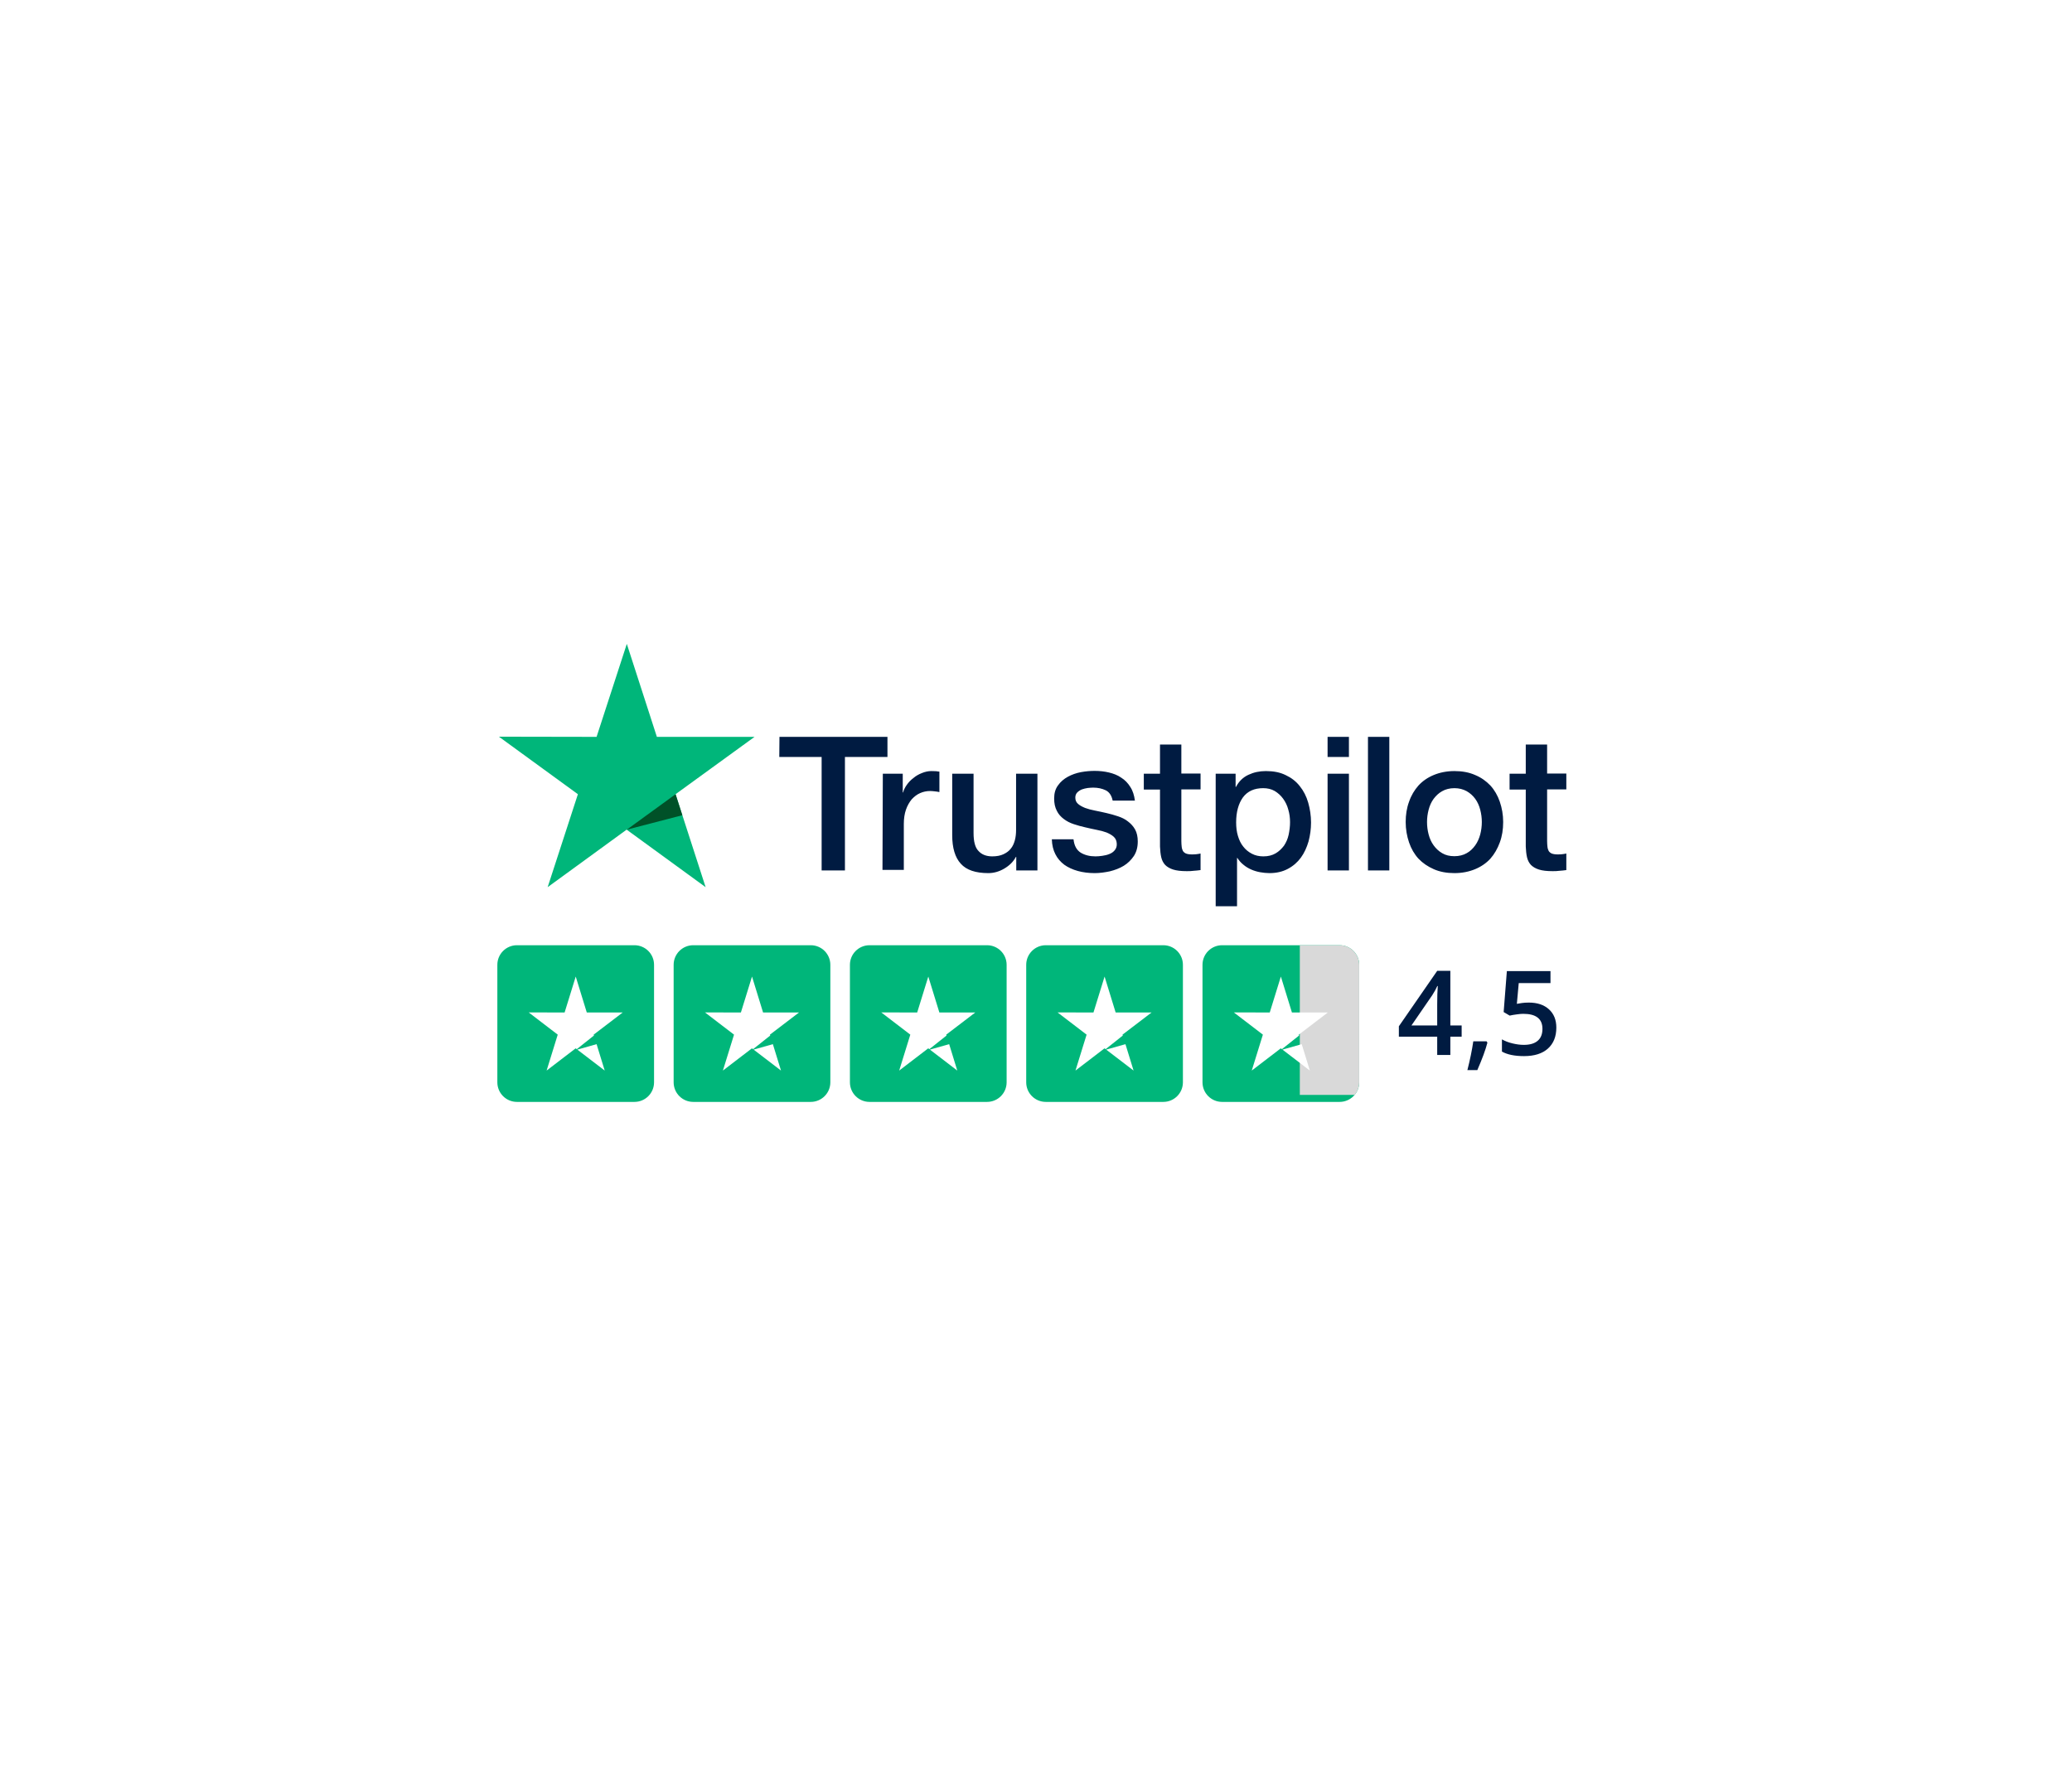 <?xml version="1.0" encoding="UTF-8"?>
<svg xmlns="http://www.w3.org/2000/svg" width="440" height="378" viewBox="0 0 440 378" fill="none">
  <g clip-path="url(#clip0_25_13010)">
    <g filter="url(#filter0_d_25_13010)">
      <rect x="88" y="127" width="263.897" height="124" rx="8.319" fill="white" shape-rendering="crispEdges"></rect>
      <g clip-path="url(#clip1_25_13010)">
        <path d="M165.524 156.501H188.456V160.775H179.427V184.87H174.478V160.775H165.486L165.524 156.501ZM187.473 164.331H191.704V168.302H191.78C191.931 167.735 192.196 167.206 192.573 166.676C192.951 166.146 193.404 165.655 193.971 165.239C194.5 164.785 195.105 164.444 195.785 164.18C196.427 163.915 197.107 163.764 197.787 163.764C198.316 163.764 198.693 163.801 198.882 163.801C199.071 163.839 199.298 163.877 199.487 163.877V168.227C199.185 168.151 198.845 168.113 198.505 168.075C198.165 168.038 197.862 168 197.522 168C196.767 168 196.049 168.151 195.369 168.454C194.689 168.756 194.122 169.21 193.593 169.778C193.102 170.383 192.687 171.101 192.384 171.971C192.082 172.841 191.931 173.863 191.931 174.997V184.756H187.398L187.473 164.331ZM220.265 184.87H215.807V181.995H215.731C215.165 183.054 214.334 183.848 213.238 184.491C212.143 185.134 211.009 185.437 209.876 185.437C207.194 185.437 205.229 184.794 204.02 183.432C202.811 182.108 202.207 180.066 202.207 177.38V164.331H206.74V176.926C206.74 178.742 207.08 180.028 207.798 180.747C208.478 181.503 209.46 181.881 210.707 181.881C211.651 181.881 212.445 181.73 213.087 181.428C213.729 181.125 214.258 180.747 214.636 180.255C215.051 179.763 215.316 179.158 215.505 178.477C215.694 177.796 215.769 177.04 215.769 176.246V164.331H220.303V184.87H220.265ZM227.972 178.288C228.123 179.612 228.614 180.52 229.483 181.087C230.352 181.617 231.409 181.881 232.618 181.881C233.034 181.881 233.525 181.844 234.054 181.768C234.583 181.692 235.112 181.579 235.565 181.39C236.056 181.201 236.434 180.936 236.736 180.558C237.038 180.179 237.19 179.725 237.152 179.158C237.114 178.591 236.925 178.099 236.51 177.721C236.094 177.342 235.603 177.078 234.998 176.813C234.394 176.586 233.676 176.397 232.883 176.246C232.089 176.094 231.296 175.905 230.465 175.716C229.634 175.527 228.803 175.3 228.009 175.035C227.216 174.77 226.536 174.43 225.894 173.938C225.289 173.484 224.76 172.917 224.42 172.198C224.043 171.48 223.854 170.648 223.854 169.588C223.854 168.454 224.118 167.546 224.685 166.789C225.214 166.033 225.932 165.428 226.763 164.974C227.594 164.52 228.538 164.18 229.558 163.99C230.578 163.801 231.561 163.726 232.467 163.726C233.525 163.726 234.545 163.839 235.49 164.066C236.434 164.293 237.341 164.633 238.096 165.163C238.89 165.655 239.532 166.336 240.023 167.13C240.552 167.924 240.854 168.908 241.005 170.042H236.283C236.056 168.945 235.565 168.227 234.81 167.849C234.016 167.47 233.147 167.281 232.127 167.281C231.825 167.281 231.409 167.319 230.994 167.357C230.541 167.432 230.163 167.508 229.747 167.659C229.369 167.811 229.029 168.038 228.765 168.302C228.501 168.567 228.349 168.945 228.349 169.399C228.349 169.967 228.538 170.383 228.916 170.723C229.294 171.064 229.785 171.328 230.427 171.593C231.032 171.82 231.749 172.009 232.543 172.161C233.336 172.312 234.167 172.501 234.998 172.69C235.83 172.879 236.623 173.106 237.416 173.371C238.21 173.636 238.927 173.976 239.532 174.468C240.136 174.922 240.665 175.489 241.043 176.17C241.421 176.851 241.61 177.721 241.61 178.704C241.61 179.915 241.345 180.936 240.778 181.806C240.212 182.638 239.494 183.357 238.625 183.886C237.756 184.416 236.736 184.794 235.678 185.059C234.583 185.286 233.525 185.437 232.467 185.437C231.183 185.437 229.974 185.286 228.878 184.983C227.783 184.68 226.801 184.227 226.007 183.659C225.214 183.054 224.572 182.335 224.118 181.428C223.665 180.558 223.4 179.498 223.363 178.25H227.934V178.288H227.972ZM242.894 164.331H246.332V158.128H250.865V164.293H254.945V167.659H250.865V178.629C250.865 179.12 250.903 179.498 250.941 179.877C250.979 180.217 251.092 180.52 251.205 180.747C251.356 180.974 251.583 181.163 251.848 181.276C252.15 181.39 252.528 181.465 253.056 181.465C253.359 181.465 253.699 181.465 254.001 181.428C254.303 181.39 254.643 181.352 254.945 181.276V184.794C254.454 184.87 253.963 184.907 253.472 184.945C252.981 185.021 252.528 185.021 251.999 185.021C250.79 185.021 249.845 184.907 249.128 184.68C248.41 184.453 247.843 184.113 247.427 183.697C247.012 183.243 246.747 182.714 246.596 182.071C246.445 181.428 246.37 180.633 246.332 179.801V167.697H242.894V164.255V164.331ZM258.119 164.331H262.388V167.13H262.463C263.105 165.919 263.974 165.087 265.108 164.558C266.241 164.028 267.45 163.764 268.81 163.764C270.434 163.764 271.832 164.028 273.041 164.633C274.25 165.201 275.232 165.957 276.026 166.979C276.819 167.962 277.423 169.135 277.801 170.458C278.179 171.782 278.406 173.22 278.406 174.695C278.406 176.094 278.217 177.418 277.877 178.704C277.499 179.99 276.97 181.163 276.252 182.146C275.535 183.13 274.628 183.924 273.495 184.529C272.361 185.134 271.077 185.437 269.566 185.437C268.923 185.437 268.243 185.361 267.601 185.248C266.959 185.134 266.317 184.945 265.712 184.68C265.108 184.416 264.541 184.075 264.05 183.659C263.521 183.243 263.105 182.751 262.765 182.222H262.69V192.472H258.157V164.331H258.119ZM273.948 174.619C273.948 173.711 273.835 172.804 273.57 171.934C273.343 171.064 272.966 170.307 272.475 169.626C271.983 168.945 271.379 168.416 270.699 168C269.981 167.584 269.15 167.395 268.243 167.395C266.354 167.395 264.919 168.038 263.937 169.362C262.992 170.685 262.501 172.463 262.501 174.657C262.501 175.716 262.614 176.662 262.879 177.532C263.143 178.402 263.483 179.158 264.012 179.801C264.503 180.444 265.108 180.936 265.826 181.314C266.543 181.692 267.337 181.881 268.281 181.881C269.339 181.881 270.17 181.654 270.888 181.238C271.606 180.822 272.172 180.255 272.663 179.612C273.117 178.931 273.457 178.175 273.646 177.305C273.835 176.397 273.948 175.527 273.948 174.619ZM281.919 156.501H286.452V160.775H281.919V156.501ZM281.919 164.331H286.452V184.87H281.919V164.331ZM290.495 156.501H295.028V184.87H290.495V156.501ZM308.855 185.437C307.231 185.437 305.757 185.172 304.473 184.605C303.188 184.037 302.13 183.319 301.224 182.373C300.355 181.428 299.675 180.255 299.222 178.931C298.768 177.607 298.504 176.132 298.504 174.581C298.504 173.03 298.73 171.593 299.222 170.269C299.675 168.945 300.355 167.811 301.224 166.827C302.093 165.882 303.188 165.125 304.473 164.596C305.757 164.066 307.231 163.764 308.855 163.764C310.479 163.764 311.953 164.028 313.237 164.596C314.522 165.125 315.58 165.882 316.486 166.827C317.355 167.773 318.035 168.945 318.488 170.269C318.942 171.593 319.206 173.03 319.206 174.581C319.206 176.17 318.98 177.607 318.488 178.931C317.997 180.255 317.355 181.39 316.486 182.373C315.617 183.319 314.522 184.075 313.237 184.605C311.953 185.134 310.517 185.437 308.855 185.437ZM308.855 181.844C309.837 181.844 310.744 181.617 311.462 181.201C312.217 180.784 312.784 180.217 313.275 179.536C313.766 178.855 314.106 178.061 314.333 177.229C314.56 176.359 314.673 175.489 314.673 174.581C314.673 173.711 314.56 172.841 314.333 171.971C314.106 171.101 313.766 170.345 313.275 169.664C312.784 168.983 312.18 168.454 311.462 168.038C310.706 167.622 309.837 167.395 308.855 167.395C307.873 167.395 306.966 167.622 306.248 168.038C305.493 168.454 304.926 169.021 304.435 169.664C303.944 170.345 303.604 171.101 303.377 171.971C303.15 172.841 303.037 173.711 303.037 174.581C303.037 175.489 303.15 176.359 303.377 177.229C303.604 178.099 303.944 178.855 304.435 179.536C304.926 180.217 305.531 180.784 306.248 181.201C307.004 181.654 307.873 181.844 308.855 181.844ZM320.566 164.331H324.004V158.128H328.538V164.293H332.618V167.659H328.538V178.629C328.538 179.12 328.575 179.498 328.613 179.877C328.651 180.217 328.764 180.52 328.878 180.747C329.029 180.974 329.255 181.163 329.52 181.276C329.822 181.39 330.2 181.465 330.729 181.465C331.031 181.465 331.371 181.465 331.673 181.428C331.975 181.39 332.315 181.352 332.618 181.276V184.794C332.126 184.87 331.635 184.907 331.144 184.945C330.653 185.021 330.2 185.021 329.671 185.021C328.462 185.021 327.517 184.907 326.8 184.68C326.082 184.453 325.515 184.113 325.1 183.697C324.684 183.243 324.42 182.714 324.269 182.071C324.117 181.428 324.042 180.633 324.004 179.801V167.697H320.566V164.255V164.331Z" fill="#001B41"></path>
        <path d="M160.233 156.499H139.492L133.108 136.754L126.686 156.499L105.945 156.461L122.719 168.678L116.297 188.423L133.07 176.205L149.844 188.423L143.459 168.678L160.233 156.499Z" fill="#00B67A"></path>
        <path d="M144.896 173.143L143.461 168.679L133.109 176.206L144.896 173.143Z" fill="#005128"></path>
      </g>
      <path d="M105.615 204.912C105.615 202.615 107.478 200.753 109.775 200.753H134.732C137.029 200.753 138.891 202.615 138.891 204.912V229.869C138.891 232.166 137.029 234.029 134.732 234.029H109.775C107.478 234.029 105.615 232.166 105.615 229.869V204.912Z" fill="#00B67A"></path>
      <path d="M124.607 215.038H132.235L126.066 219.744L126.125 219.934L122.478 222.831L122.245 222.653L116.076 227.374L118.438 219.744L112.27 215.023L119.897 215.038L122.259 207.408L124.607 215.038ZM128.414 227.374L122.601 222.926L126.688 221.765L128.414 227.374Z" fill="white"></path>
      <path d="M143.051 204.912C143.051 202.615 144.913 200.753 147.21 200.753H172.167C174.464 200.753 176.327 202.615 176.327 204.912V229.869C176.327 232.166 174.464 234.029 172.167 234.029H147.21C144.913 234.029 143.051 232.166 143.051 229.869V204.912Z" fill="#00B67A"></path>
      <path d="M162.043 215.038H169.671L163.502 219.744L163.561 219.934L159.913 222.83L159.681 222.652L153.512 227.374L155.874 219.744L149.705 215.023L157.333 215.038L159.694 207.408L162.043 215.038ZM165.85 227.374L160.037 222.924L164.123 221.765L165.85 227.374Z" fill="white"></path>
      <path d="M180.486 204.912C180.486 202.615 182.349 200.753 184.646 200.753H209.603C211.9 200.753 213.762 202.615 213.762 204.912V229.869C213.762 232.166 211.9 234.029 209.603 234.029H184.646C182.349 234.029 180.486 232.166 180.486 229.869V204.912Z" fill="#00B67A"></path>
      <path d="M199.479 215.038H207.106L200.938 219.744L200.996 219.934L197.349 222.83L197.116 222.652L190.947 227.374L193.31 219.744L187.141 215.023L194.769 215.038L197.13 207.408L199.479 215.038ZM203.285 227.374L197.473 222.924L201.559 221.765L203.285 227.374Z" fill="white"></path>
      <path d="M217.922 204.912C217.922 202.615 219.784 200.753 222.081 200.753H247.038C249.336 200.753 251.198 202.615 251.198 204.912V229.869C251.198 232.166 249.336 234.029 247.038 234.029H222.081C219.784 234.029 217.922 232.166 217.922 229.869V204.912Z" fill="#00B67A"></path>
      <path d="M236.914 215.038H244.542L238.373 219.744L238.432 219.934L234.784 222.831L234.552 222.653L228.383 227.374L230.745 219.744L224.576 215.023L232.204 215.038L234.565 207.408L236.914 215.038ZM240.721 227.374L234.907 222.926L238.994 221.765L240.721 227.374Z" fill="white"></path>
      <g clip-path="url(#clip2_25_13010)">
        <path d="M255.357 204.912C255.357 202.615 257.22 200.753 259.517 200.753H284.474C286.771 200.753 288.633 202.615 288.633 204.912V229.869C288.633 232.166 286.771 234.029 284.474 234.029H259.517C257.22 234.029 255.357 232.166 255.357 229.869V204.912Z" fill="#00B67A"></path>
        <path d="M288.741 232.548H276.023V200.753H288.741V232.548Z" fill="#D9D9D9"></path>
        <path d="M274.348 215.037H281.976L275.807 219.744L275.865 219.935L272.218 222.83L271.985 222.652L265.816 227.373L268.179 219.744L262.01 215.022L269.638 215.037L271.999 207.408L274.348 215.037ZM278.154 227.373L272.342 222.925L276.429 221.766L278.154 227.373Z" fill="white"></path>
      </g>
      <path d="M310.389 220.173H307.988V224.06H305.198V220.173H297.057V217.967L305.198 206.196H307.988V217.797H310.389V220.173ZM305.198 217.797V213.324C305.198 211.732 305.238 210.428 305.319 209.413H305.222C304.994 209.949 304.637 210.599 304.15 211.362L299.726 217.797H305.198ZM315.86 221.44C315.47 222.951 314.755 224.897 313.716 227.277H311.607C312.168 225.084 312.586 223.045 312.863 221.16H315.678L315.86 221.44ZM324.659 212.934C326.454 212.934 327.876 213.41 328.924 214.36C329.972 215.311 330.496 216.607 330.496 218.248C330.496 220.149 329.899 221.635 328.704 222.708C327.518 223.772 325.828 224.304 323.635 224.304C321.645 224.304 320.081 223.983 318.943 223.341V220.746C319.601 221.119 320.357 221.408 321.21 221.611C322.063 221.814 322.855 221.916 323.586 221.916C324.878 221.916 325.861 221.627 326.535 221.05C327.21 220.474 327.547 219.629 327.547 218.516C327.547 216.387 326.19 215.323 323.477 215.323C323.095 215.323 322.624 215.364 322.063 215.445C321.502 215.518 321.011 215.603 320.588 215.701L319.309 214.945L319.991 206.244H329.253V208.791H322.514L322.112 213.203C322.396 213.154 322.741 213.097 323.148 213.032C323.562 212.967 324.066 212.934 324.659 212.934Z" fill="#001B41"></path>
    </g>
  </g>
  <defs>
    <filter id="filter0_d_25_13010" x="67.203" y="106.203" width="383.716" height="165.595" filterUnits="userSpaceOnUse" color-interpolation-filters="sRGB">
      <feFlood flood-opacity="0" result="BackgroundImageFix"></feFlood>
      <feColorMatrix in="SourceAlpha" type="matrix" values="0 0 0 0 0 0 0 0 0 0 0 0 0 0 0 0 0 0 127 0" result="hardAlpha"></feColorMatrix>
      <feOffset></feOffset>
      <feGaussianBlur stdDeviation="10.399"></feGaussianBlur>
      <feComposite in2="hardAlpha" operator="out"></feComposite>
      <feColorMatrix type="matrix" values="0 0 0 0 0 0 0 0 0 0 0 0 0 0 0 0 0 0 0.25 0"></feColorMatrix>
      <feBlend mode="normal" in2="BackgroundImageFix" result="effect1_dropShadow_25_13010"></feBlend>
      <feBlend mode="normal" in="SourceGraphic" in2="effect1_dropShadow_25_13010" result="shape"></feBlend>
    </filter>
    <clipPath id="clip0_25_13010">
      <rect width="440" height="378" fill="white"></rect>
    </clipPath>
    <clipPath id="clip1_25_13010">
      <rect width="227.333" height="55.641" fill="white" transform="translate(105.615 136.793)"></rect>
    </clipPath>
    <clipPath id="clip2_25_13010">
      <path d="M255.357 204.912C255.357 202.615 257.22 200.753 259.517 200.753H284.474C286.771 200.753 288.633 202.615 288.633 204.912V229.869C288.633 232.166 286.771 234.029 284.474 234.029H259.517C257.22 234.029 255.357 232.166 255.357 229.869V204.912Z" fill="white"></path>
    </clipPath>
  </defs>
</svg>
